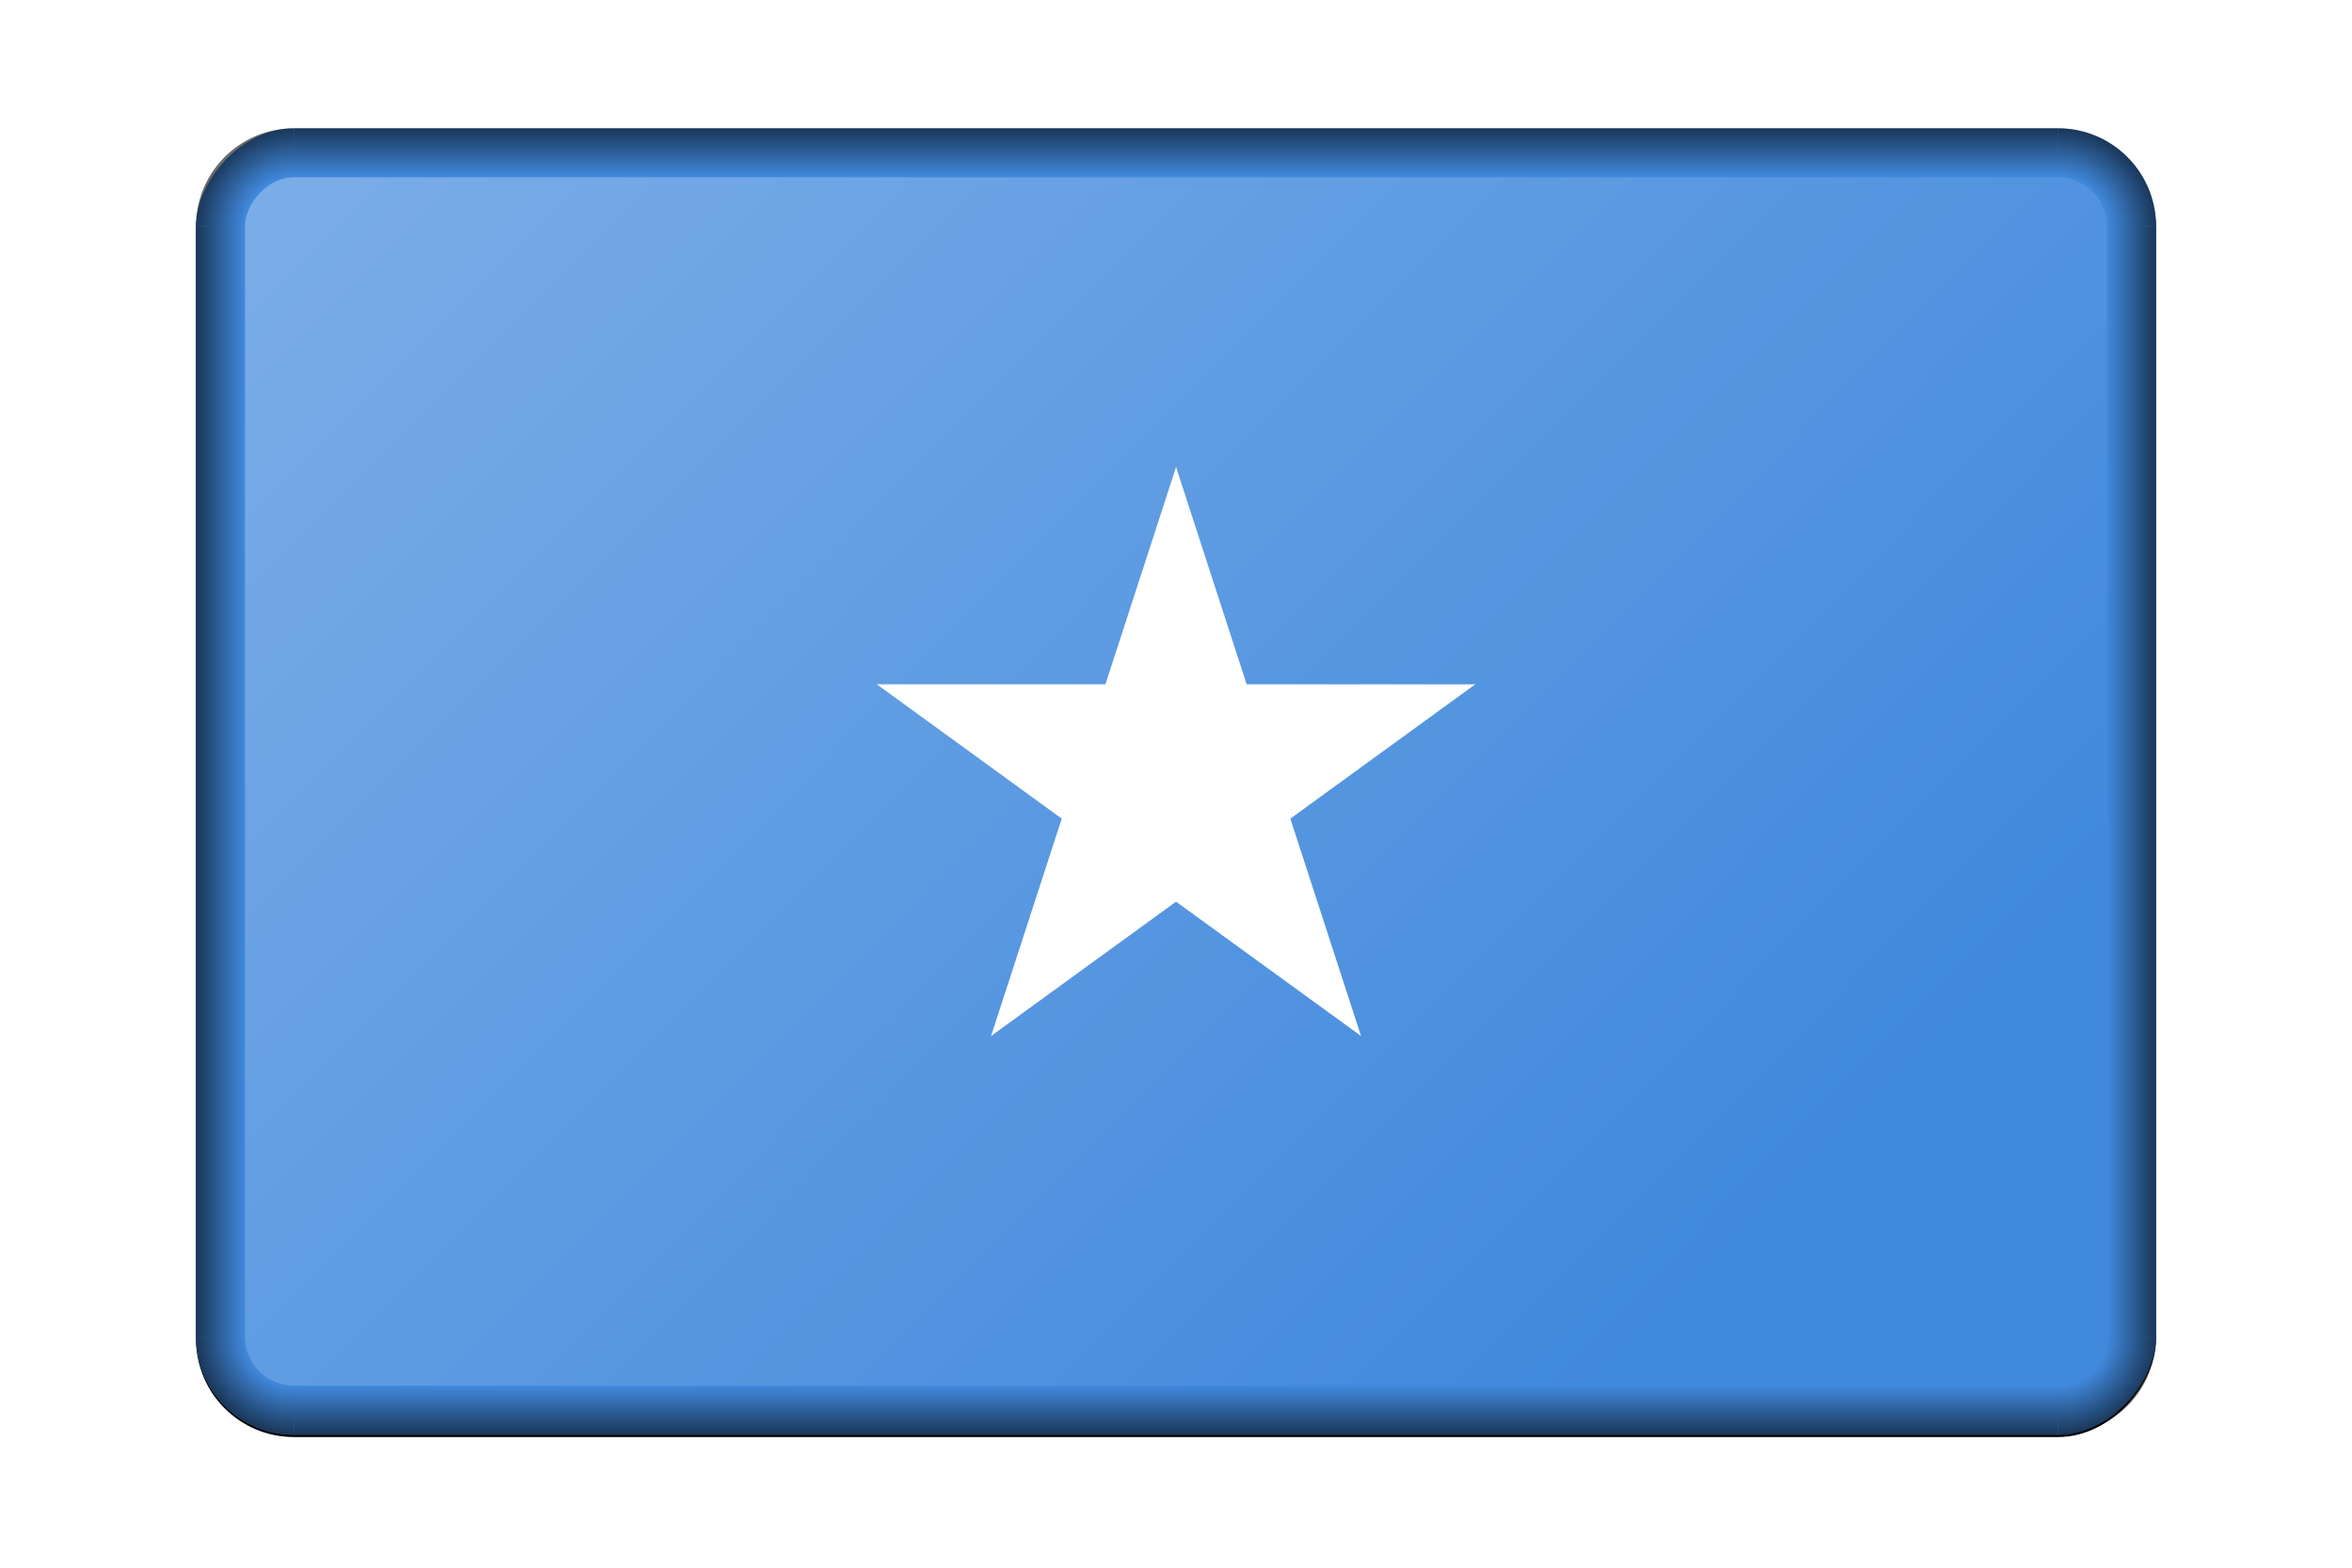 <?xml version="1.0" encoding="UTF-8"?>
<svg version="1.1" viewBox="0 0 960 640" xmlns="http://www.w3.org/2000/svg" xmlns:xlink="http://www.w3.org/1999/xlink">
<defs>
<linearGradient id="a">
<stop stop-opacity="0" offset="0"/>
<stop offset="1"/>
</linearGradient>
<linearGradient id="b">
<stop stop-opacity="0" offset="0"/>
<stop stop-opacity="0" offset=".5"/>
<stop offset="1"/>
</linearGradient>
<radialGradient id="f" cx="1070" cy="700" r="40" gradientTransform="matrix(-1 0 0 1 1830 -99.999)" gradientUnits="userSpaceOnUse" xlink:href="#b"/>
<linearGradient id="k" x1="780" x2="800" y1="373.33" y2="373.33" gradientUnits="userSpaceOnUse" xlink:href="#a"/>
<linearGradient id="j" x1="410" x2="410" y1="620" y2="640" gradientUnits="userSpaceOnUse" xlink:href="#a"/>
<radialGradient id="e" cx="1070" cy="700" r="40" gradientTransform="translate(-1030 -99.999)" gradientUnits="userSpaceOnUse" xlink:href="#b"/>
<linearGradient id="i" x1="780" x2="800" y1="373.33" y2="373.33" gradientTransform="translate(-800)" gradientUnits="userSpaceOnUse" xlink:href="#a"/>
<linearGradient id="h" x1="410" x2="410" y1="620" y2="640" gradientTransform="translate(0 -746.67)" gradientUnits="userSpaceOnUse" xlink:href="#a"/>
<radialGradient id="d" cx="1070" cy="700" r="40" gradientTransform="matrix(-1 0 0 -1 1830 846.67)" gradientUnits="userSpaceOnUse" xlink:href="#b"/>
<radialGradient id="c" cx="1070" cy="700" r="40" gradientTransform="matrix(1 0 0 -1 -1030 846.67)" gradientUnits="userSpaceOnUse" xlink:href="#b"/>
<linearGradient id="g" x1="2050" x2="2560" y1="-120" y2="-630" gradientTransform="matrix(1 0 0 1.007 -1e3 4.218)" gradientUnits="userSpaceOnUse">
<stop stop-color="#fff" offset="0"/>
<stop stop-color="#fff" stop-opacity="0" offset="1"/>
</linearGradient>
<filter id="l" color-interpolation-filters="sRGB">
<feGaussianBlur result="blur" stdDeviation="2 2"/>
</filter>
<clipPath id="m">
<rect transform="scale(1,-1)" y="-54" width="81" height="54" ry="4.05" fill="#d70000"/>
</clipPath>
</defs>
<g transform="translate(80 -54.289)">
<rect transform="matrix(1 0 0 -1 1e3 .955)" x="-1e3" y="-640" width="800" height="533.33" ry="40" filter="url(#l)"/>
<g transform="matrix(9.877 0 0 9.877 0 106.67)" clip-path="url(#m)">
<rect width="81" height="54" fill="#4189dd"/>
<g transform="matrix(13,0,0,13,40.5,27)">
<g id="t">
<polygon id="w" transform="matrix(.951 .309 -.309 .951 0 -1)" points="0 0 0 1 0.5 1" fill="#fff"/>
<use transform="scale(-1,1)" width="100%" height="100%" xlink:href="#w"/>
</g>
<use transform="matrix(.309 .951 -.951 .309 0 0)" width="100%" height="100%" xlink:href="#t"/>
<use transform="matrix(.309 -.951 .951 .309 0 0)" width="100%" height="100%" xlink:href="#t"/>
<use transform="matrix(-.809 .588 -.588 -.809 0 0)" width="100%" height="100%" xlink:href="#t"/>
<use transform="matrix(-.809 -.588 .588 -.809 0 0)" width="100%" height="100%" xlink:href="#t"/>
</g>
</g>
<g transform="translate(-1e3)">
<g transform="translate(1e3)">
<path d="m800 600a40 40 0 0 1-40 40v-20a20 20 0 0 0 20-20h20z" fill="url(#f)" opacity=".603"/>
<rect x="780" y="146.67" width="20" height="453.33" ry="0" fill="url(#k)" opacity=".603"/>
<rect x="40" y="620" width="720" height="20" fill="url(#j)" opacity=".603"/>
<path d="m0 600a40 40 0 0 0 40 40v-20a20 20 0 0 1-20-20h-20z" fill="url(#e)" opacity=".603"/>
<rect transform="scale(-1,1)" x="-20" y="146.67" width="20" height="453.33" ry="0" fill="url(#i)" opacity=".603"/>
<rect transform="scale(1,-1)" x="40" y="-126.67" width="720" height="20" fill="url(#h)" opacity=".603"/>
<path d="m800 146.67a40 40 0 0 0-40-40v20a20 20 0 0 1 20 20h20z" fill="url(#d)" opacity=".603"/>
<path d="m0 146.67a40 40 0 0 1 40-40v20a20 20 0 0 0-20 20h-20z" fill="url(#c)" opacity=".603"/>
</g>
<rect transform="scale(1,-1)" x="1020" y="-620" width="760" height="493.33" ry="20" fill="url(#g)" opacity=".3"/>
</g>
</g>
</svg>
